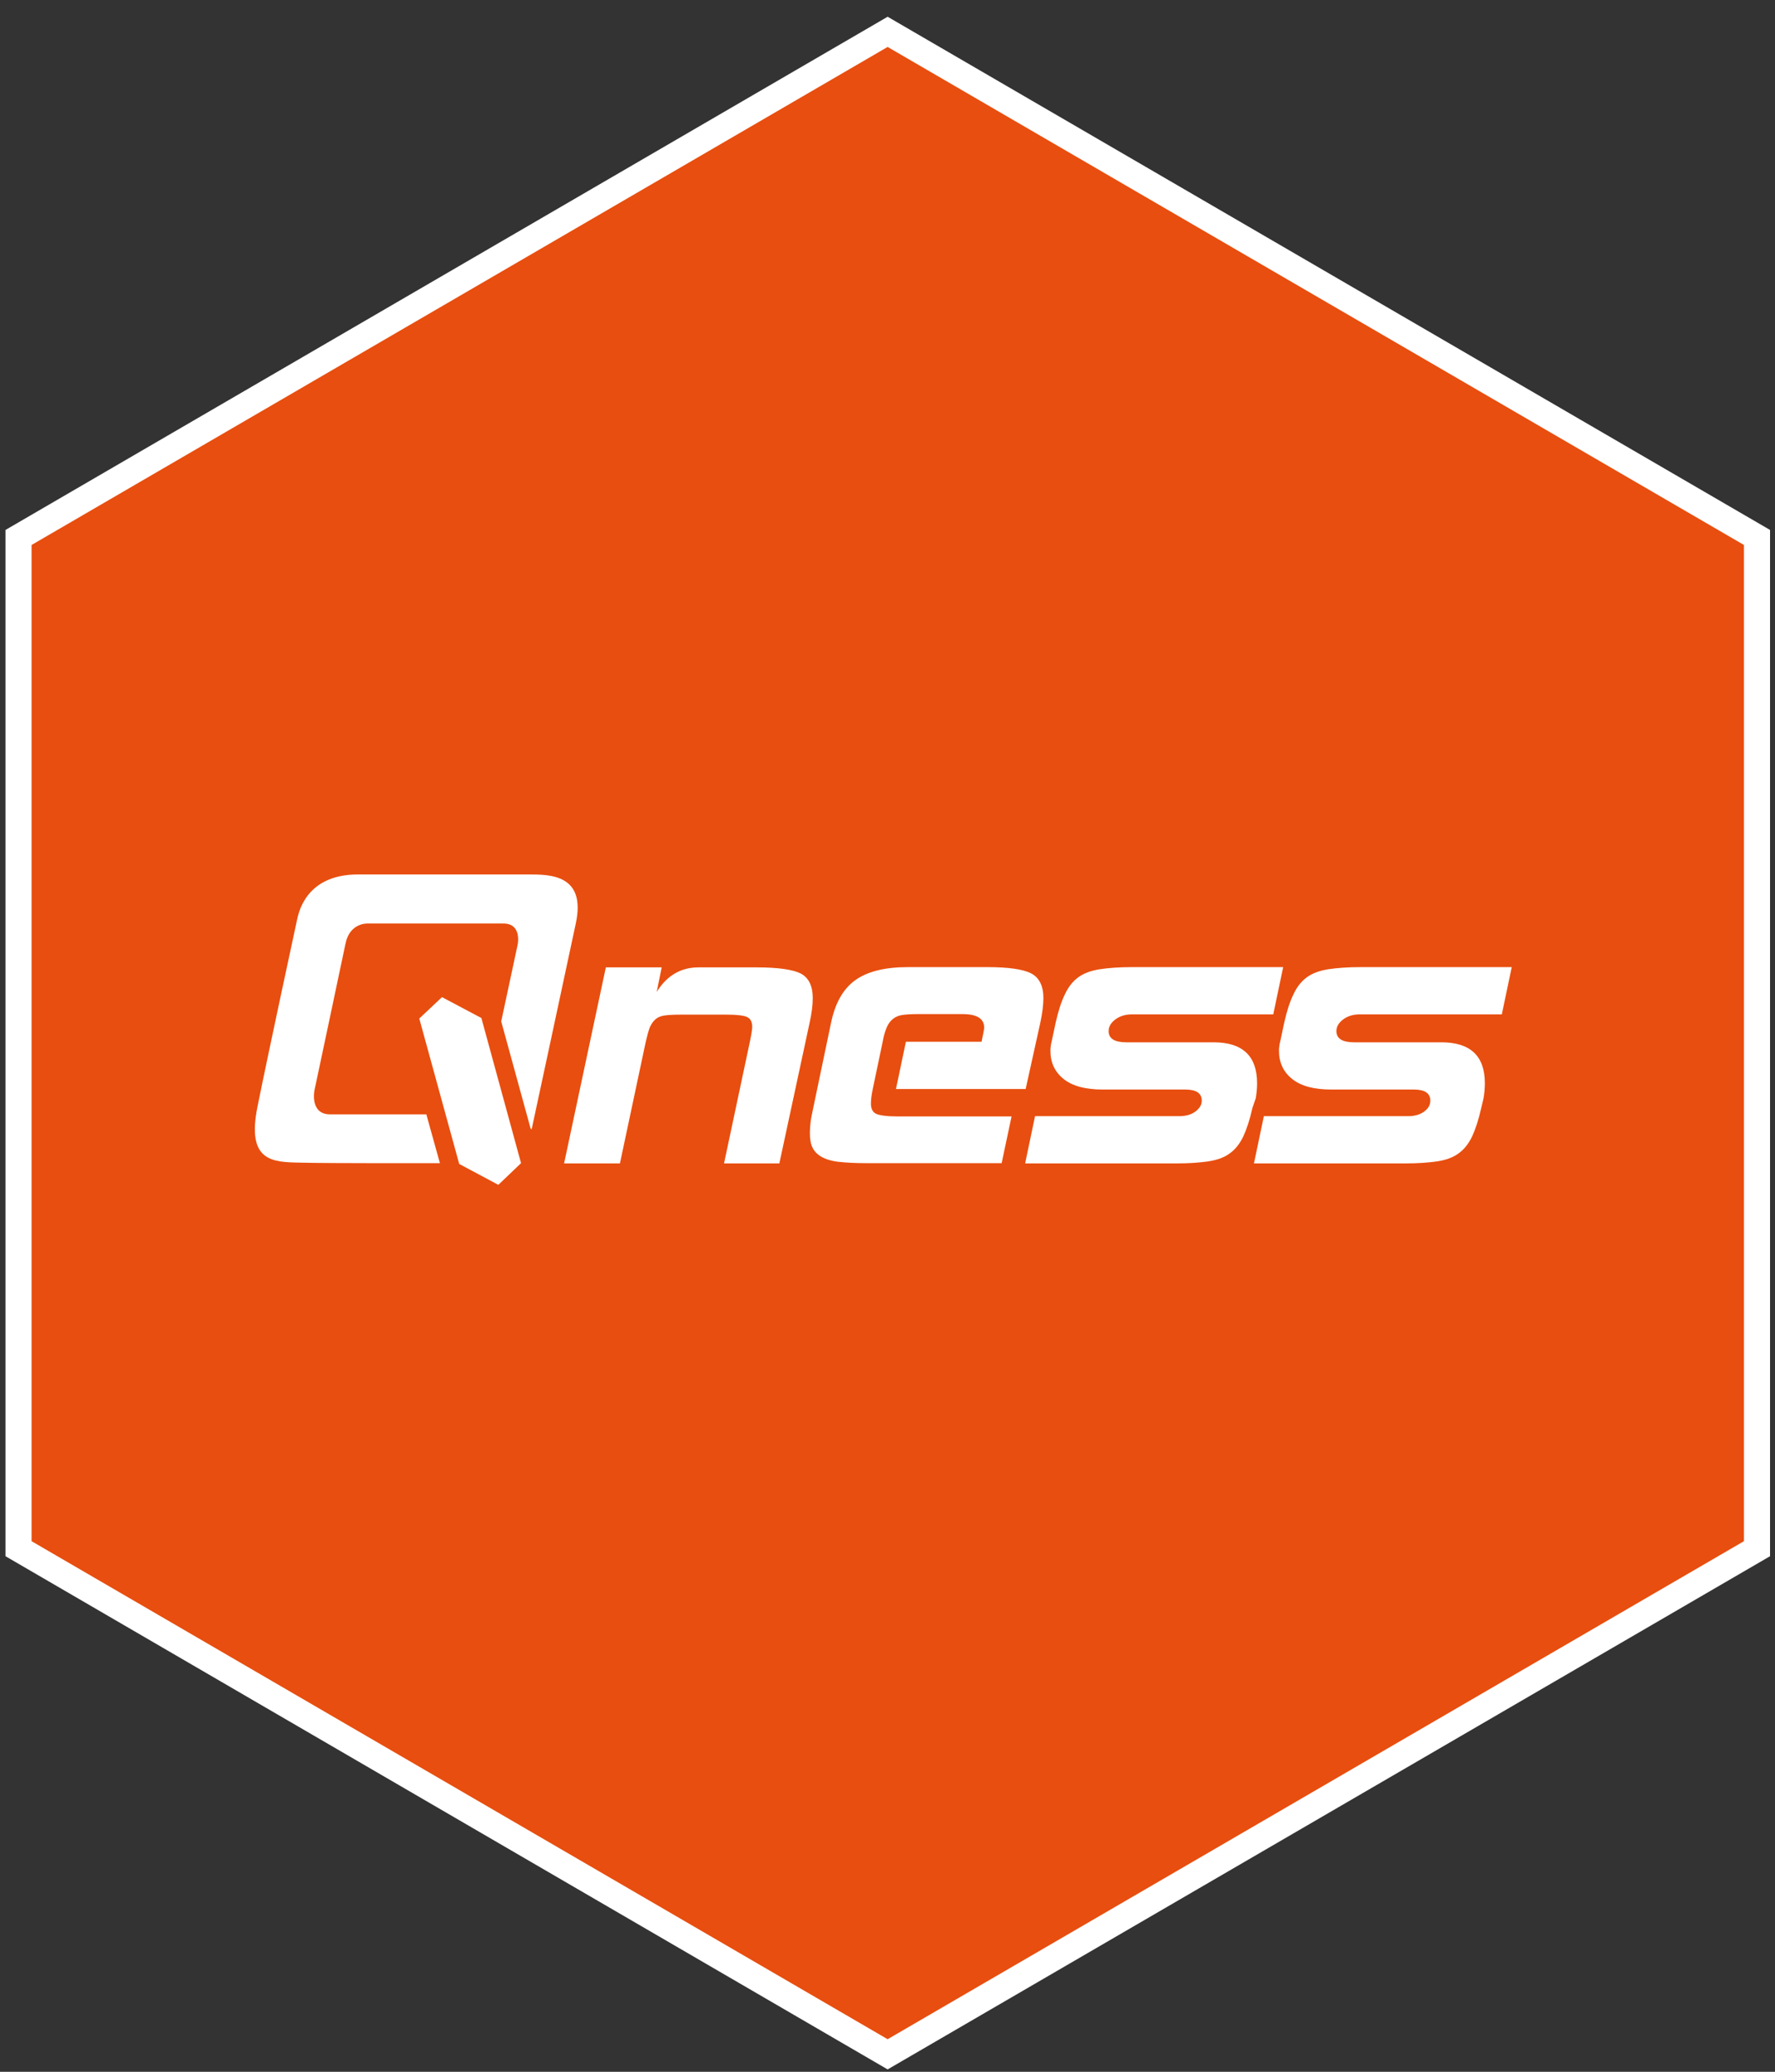 <?xml version="1.0" encoding="utf-8"?>
<!-- Generator: Adobe Illustrator 23.0.3, SVG Export Plug-In . SVG Version: 6.00 Build 0)  -->
<svg version="1.1" id="Ebene_1" xmlns="http://www.w3.org/2000/svg" xmlns:xlink="http://www.w3.org/1999/xlink" x="0px" y="0px"
	 viewBox="0 0 68.03 79.37" style="enable-background:new 0 0 68.03 79.37;" xml:space="preserve">
<rect x="0" y="0" width="68.03" height="79.37" fill="#333333" stroke="none"/>
<style type="text/css">
	.st0{fill:#E84E0F;stroke:#FFFFFF;stroke-miterlimit:10;}
	.st1{fill:#FFFFFF;}
</style>
<g>
	<polygon class="st0" points="0.71,20.59 0.71,59.33 34.02,78.7 67.34,59.33 67.34,20.59 34.02,1.22 	"/>
	<g>
		<path class="st1" d="M13.72,33.5c0,0,5.8,0,6.55,0c0.8,0,2.2,0,1.8,1.87c-0.47,2.21-1.68,7.83-1.68,7.83s-0.02,0.13-0.06,0.01
			c-0.03-0.11-1.12-4.08-1.12-4.08l0.63-2.94c0,0,0.18-0.82-0.56-0.81c-0.74,0-5.19,0-5.19,0s-0.69-0.04-0.85,0.78
			c-0.17,0.82-1.19,5.62-1.19,5.62s-0.18,0.91,0.6,0.91c0.83,0,3.69,0,3.69,0l0.52,1.87c0,0-4.3,0.01-5.36-0.02
			c-1.06-0.02-2.06-0.04-1.63-2.15c0.41-2.04,1.47-6.94,1.51-7.13C11.43,35.06,11.66,33.5,13.72,33.5"/>
		<polygon class="st1" points="17.6,44.59 19.1,45.39 19.97,44.56 18.45,39 16.94,38.2 16.07,39.02 		"/>
		<g>
			<path class="st1" d="M29.87,44.57h-2.12l0.99-4.66c0.06-0.29,0.09-0.48,0.09-0.57c0-0.2-0.07-0.32-0.2-0.38s-0.4-0.09-0.81-0.09
				h-1.7c-0.27,0-0.48,0.01-0.63,0.03c-0.16,0.02-0.28,0.07-0.37,0.15s-0.16,0.18-0.22,0.32c-0.05,0.14-0.1,0.32-0.15,0.54
				l-0.99,4.66h-2.14l1.6-7.51h2.14L25.17,38c0.39-0.63,0.93-0.94,1.6-0.94h2.24c0.8,0,1.36,0.08,1.67,0.23
				c0.31,0.16,0.47,0.47,0.47,0.95c0,0.27-0.04,0.58-0.12,0.94L29.87,44.57z"/>
			<path class="st1" d="M39.31,41.72h-4.97l0.38-1.81h2.9c0.07-0.32,0.1-0.5,0.1-0.54c0-0.35-0.28-0.52-0.83-0.52h-1.7
				c-0.23,0-0.43,0.01-0.58,0.03c-0.16,0.02-0.28,0.07-0.38,0.15c-0.1,0.08-0.18,0.18-0.24,0.32s-0.12,0.32-0.16,0.56l-0.38,1.81
				c-0.05,0.23-0.07,0.42-0.07,0.56c0,0.2,0.07,0.33,0.2,0.39c0.13,0.06,0.4,0.1,0.81,0.1h4.38l-0.38,1.79h-5.2
				c-0.42,0-0.77-0.02-1.04-0.05c-0.28-0.03-0.5-0.1-0.66-0.19s-0.28-0.21-0.35-0.36c-0.07-0.14-0.1-0.33-0.1-0.56
				c0-0.13,0.01-0.27,0.03-0.43s0.06-0.33,0.1-0.53l0.68-3.25c0.16-0.77,0.47-1.31,0.93-1.64c0.46-0.33,1.13-0.5,2.01-0.5h3.06
				c0.8,0,1.36,0.08,1.67,0.24c0.31,0.16,0.47,0.48,0.47,0.94c0,0.27-0.04,0.59-0.12,0.96L39.31,41.72z"/>
			<path class="st1" d="M48,42.45c-0.1,0.45-0.22,0.81-0.35,1.09c-0.13,0.27-0.3,0.49-0.51,0.64c-0.21,0.16-0.49,0.26-0.82,0.31
				s-0.74,0.08-1.24,0.08h-5.79l0.38-1.81h5.53c0.25,0,0.46-0.06,0.62-0.18s0.24-0.26,0.24-0.41c0-0.29-0.21-0.43-0.63-0.43h-3.16
				c-0.66,0-1.16-0.13-1.5-0.4s-0.51-0.63-0.51-1.08c0-0.06,0-0.11,0.01-0.16s0.01-0.11,0.03-0.17l0.16-0.75
				c0.1-0.45,0.22-0.82,0.36-1.1c0.13-0.28,0.31-0.5,0.52-0.65s0.49-0.25,0.82-0.3s0.74-0.08,1.23-0.08h5.79l-0.38,1.81h-5.41
				c-0.27,0-0.48,0.07-0.65,0.2s-0.25,0.28-0.25,0.44c0,0.29,0.23,0.43,0.68,0.43h3.34c1.11,0,1.67,0.52,1.67,1.57
				c0,0.2-0.02,0.39-0.05,0.57L48,42.45z"/>
			<path class="st1" d="M56.77,42.45c-0.1,0.45-0.22,0.81-0.35,1.09c-0.13,0.27-0.3,0.49-0.51,0.64c-0.21,0.16-0.49,0.26-0.82,0.31
				s-0.75,0.08-1.24,0.08h-5.79l0.38-1.81h5.53c0.25,0,0.46-0.06,0.62-0.18s0.23-0.26,0.23-0.41c0-0.29-0.21-0.43-0.63-0.43h-3.16
				c-0.66,0-1.16-0.13-1.5-0.4s-0.51-0.63-0.51-1.08c0-0.06,0-0.11,0.01-0.16s0.01-0.11,0.03-0.17l0.16-0.75
				c0.1-0.45,0.22-0.82,0.36-1.1c0.13-0.28,0.31-0.5,0.52-0.65s0.49-0.25,0.82-0.3s0.74-0.08,1.23-0.08h5.79l-0.38,1.81h-5.44
				c-0.27,0-0.48,0.07-0.65,0.2s-0.25,0.28-0.25,0.44c0,0.29,0.23,0.43,0.68,0.43h3.34c1.11,0,1.67,0.52,1.67,1.57
				c0,0.2-0.02,0.39-0.05,0.57L56.77,42.45z"/>
		</g>
	</g>
</g>
</svg>
